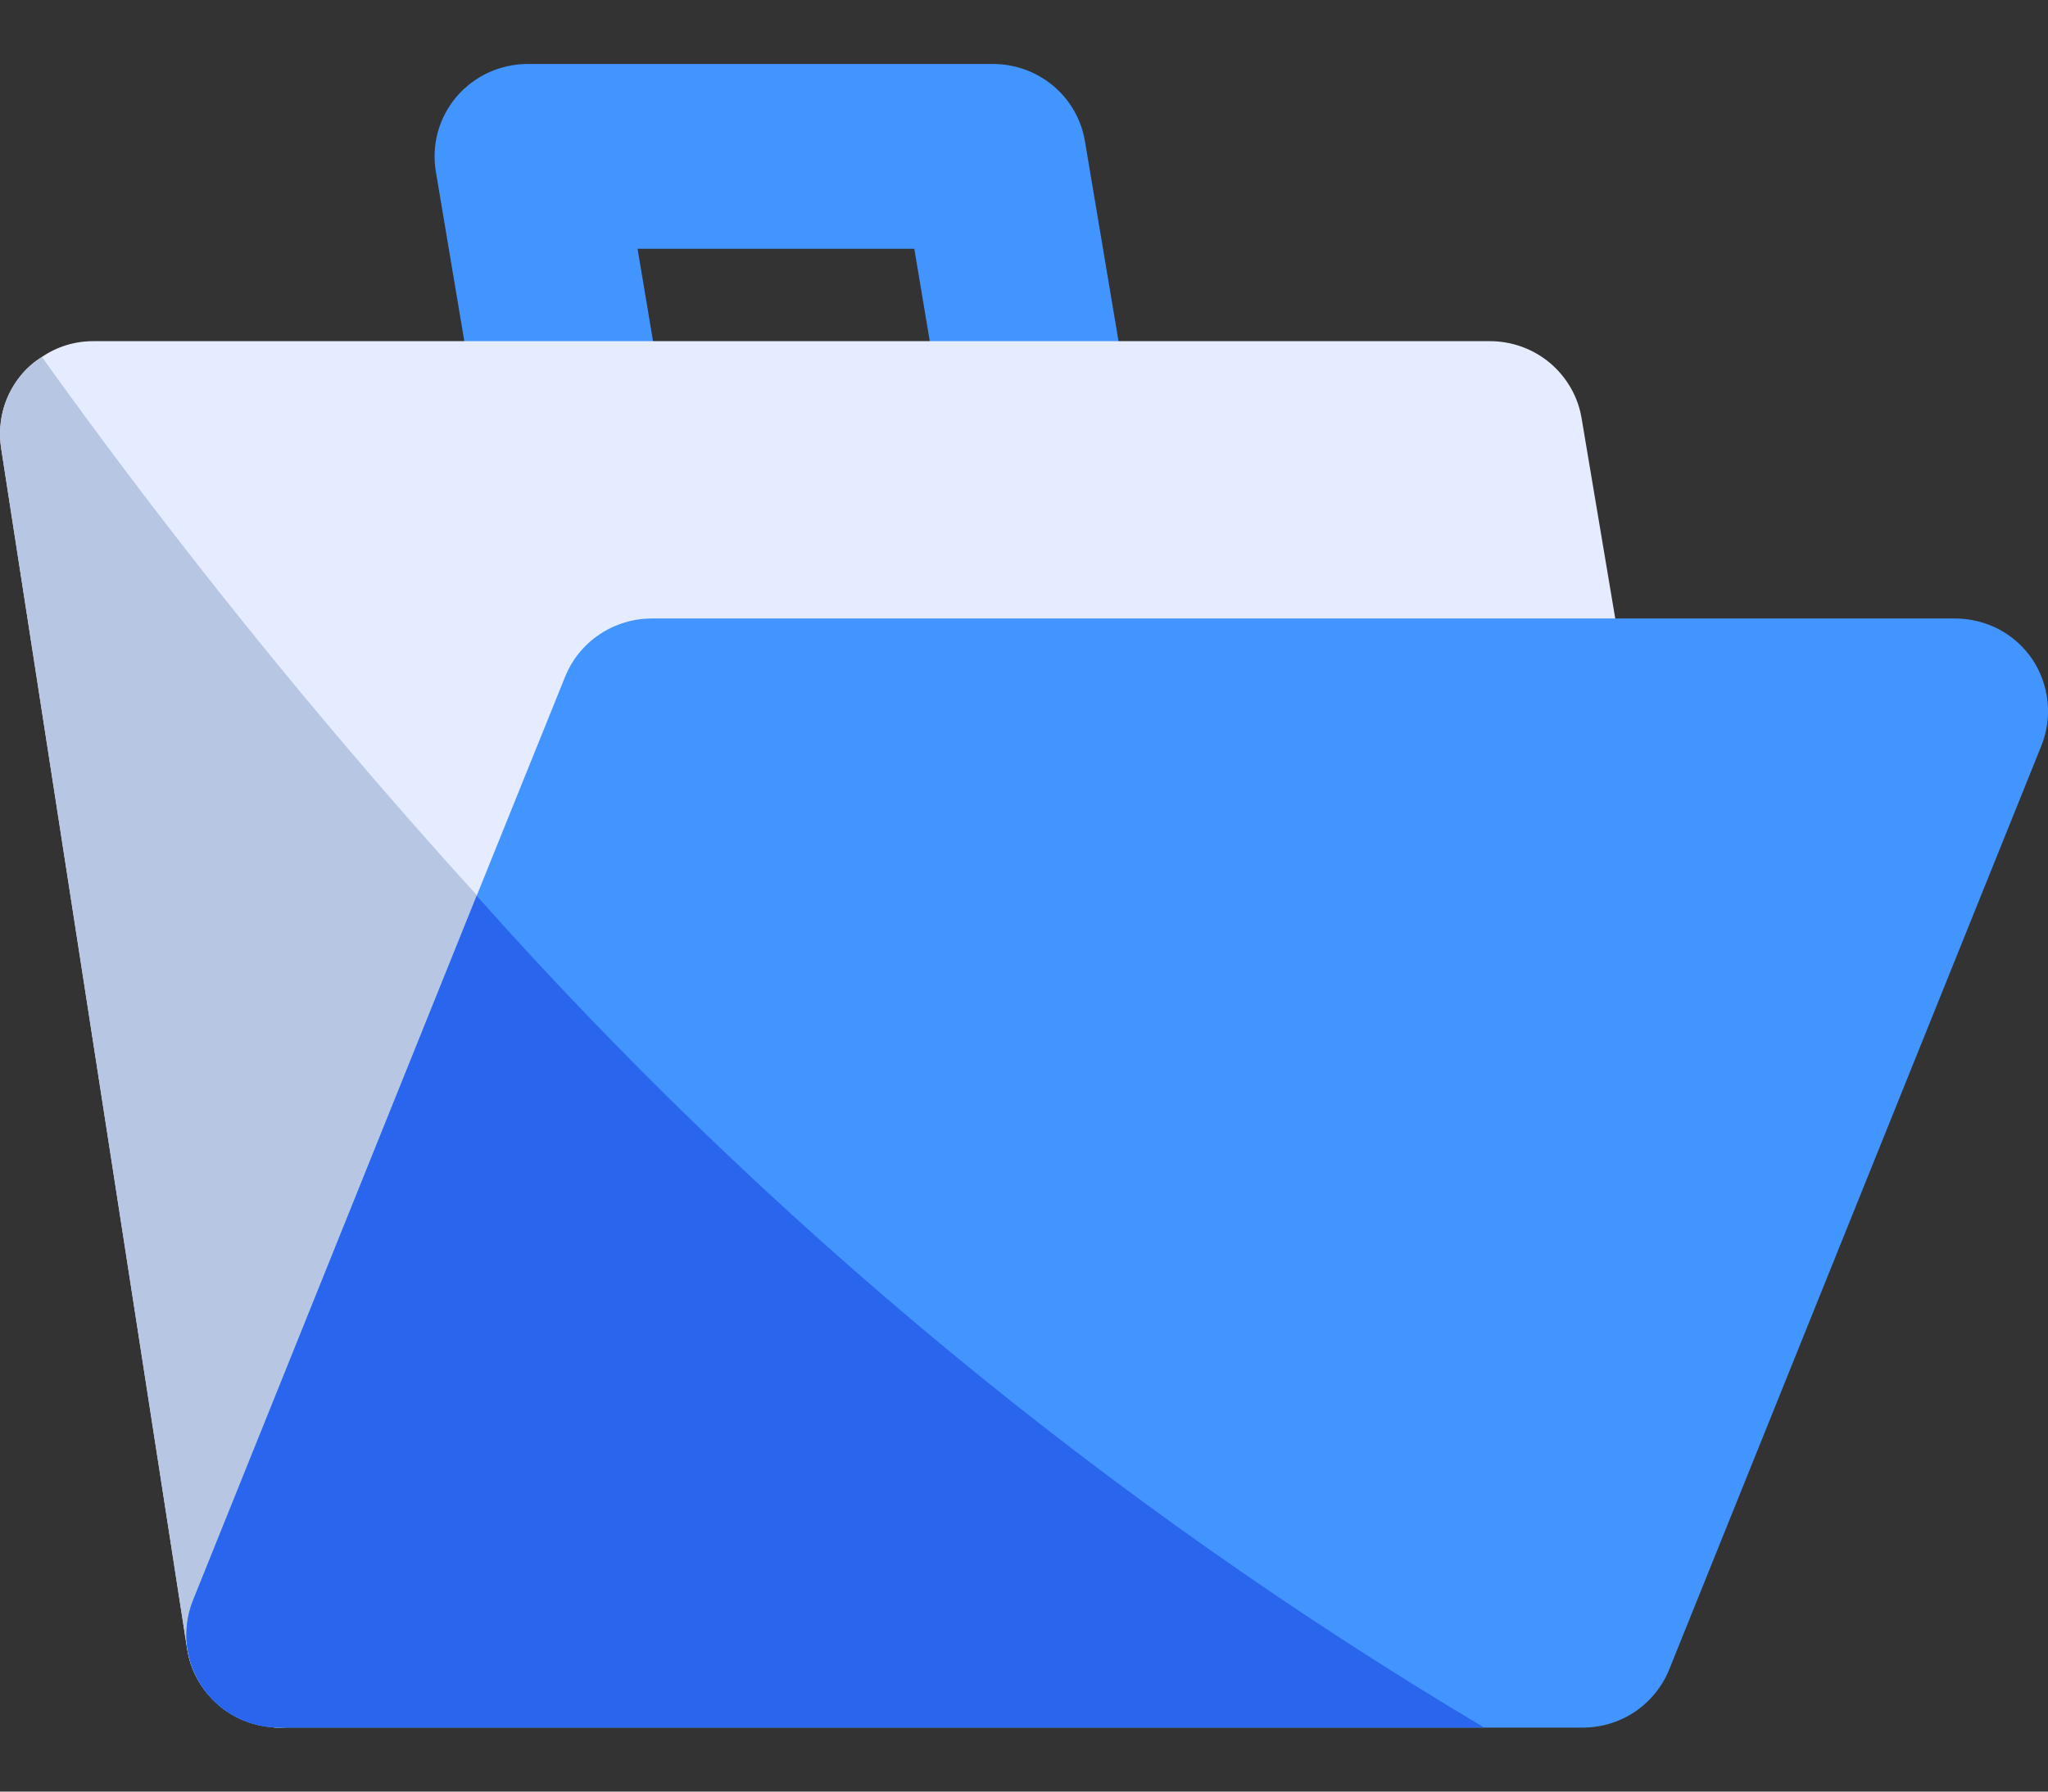 <svg width="16" height="14" viewBox="0 0 16 14" fill="none" xmlns="http://www.w3.org/2000/svg">
<rect x="0" y="0" width="16" height="14" fill="#333333" stroke="none"/>
<path d="M8.122 4.111C7.95 4.111 7.783 4.05 7.652 3.94C7.521 3.829 7.433 3.676 7.405 3.508L7.143 1.944H4.981L5.203 3.27C5.233 3.458 5.186 3.65 5.074 3.804C4.962 3.958 4.793 4.062 4.604 4.093C4.415 4.125 4.222 4.081 4.065 3.971C3.909 3.861 3.802 3.695 3.769 3.508L3.405 1.341C3.388 1.238 3.393 1.132 3.421 1.03C3.449 0.929 3.499 0.836 3.567 0.755C3.636 0.675 3.721 0.611 3.816 0.567C3.912 0.523 4.017 0.5 4.122 0.5H7.759C7.931 0.5 8.097 0.561 8.229 0.671C8.36 0.781 8.448 0.935 8.476 1.103L8.84 3.27C8.857 3.373 8.851 3.479 8.823 3.581C8.795 3.682 8.745 3.776 8.677 3.856C8.608 3.936 8.523 4 8.428 4.044C8.332 4.088 8.227 4.111 8.122 4.111Z" fill="#4294FF"/>
<path d="M12.721 5.439C12.737 5.543 12.731 5.648 12.702 5.749C12.674 5.85 12.623 5.943 12.555 6.023C12.487 6.102 12.402 6.166 12.306 6.21C12.21 6.254 12.106 6.277 12.001 6.277H5.586L4.823 8.162L2.859 13.044C2.805 13.178 2.712 13.294 2.591 13.375C2.47 13.456 2.328 13.499 2.182 13.499C2.156 13.501 2.129 13.498 2.102 13.492C1.943 13.475 1.794 13.406 1.679 13.296C1.563 13.187 1.487 13.042 1.462 12.885L0.008 3.497C-0.007 3.394 -0 3.289 0.028 3.19C0.057 3.09 0.107 2.998 0.175 2.919C0.219 2.868 0.271 2.824 0.328 2.789C0.446 2.708 0.585 2.666 0.728 2.666H11.637C11.81 2.665 11.978 2.726 12.11 2.837C12.242 2.949 12.33 3.103 12.357 3.273L12.721 5.439Z" fill="#E6ECFF"/>
<path d="M4.823 8.163L2.859 13.045C2.805 13.179 2.712 13.294 2.591 13.376C2.47 13.457 2.328 13.5 2.182 13.5C2.156 13.501 2.129 13.499 2.102 13.492C1.943 13.476 1.794 13.407 1.679 13.297C1.563 13.188 1.487 13.043 1.462 12.886L0.008 3.497C-0.007 3.395 -0 3.29 0.028 3.19C0.057 3.091 0.107 2.998 0.175 2.92C0.219 2.869 0.271 2.825 0.328 2.79C1.689 4.69 3.191 6.486 4.823 8.163Z" fill="#B7C6E2"/>
<path d="M15.95 5.823L13.041 13.045C12.987 13.179 12.894 13.294 12.773 13.376C12.653 13.457 12.51 13.5 12.365 13.5H2.183C2.063 13.5 1.946 13.471 1.841 13.416C1.735 13.361 1.646 13.28 1.579 13.182C1.514 13.084 1.473 12.972 1.46 12.855C1.448 12.738 1.463 12.62 1.506 12.511L3.724 7L4.415 5.288C4.469 5.154 4.562 5.039 4.683 4.958C4.804 4.877 4.946 4.833 5.092 4.833H15.274C15.393 4.833 15.51 4.862 15.616 4.917C15.721 4.973 15.811 5.053 15.877 5.151C15.943 5.249 15.983 5.361 15.996 5.478C16.009 5.595 15.993 5.713 15.95 5.823Z" fill="#4294FF"/>
<path d="M11.594 13.499H2.183C2.063 13.5 1.946 13.471 1.841 13.415C1.735 13.36 1.646 13.28 1.579 13.181C1.514 13.083 1.473 12.971 1.46 12.854C1.448 12.738 1.463 12.62 1.506 12.51L3.724 7C5.996 9.555 8.65 11.747 11.594 13.499Z" fill="#2965ED"/>
</svg>
